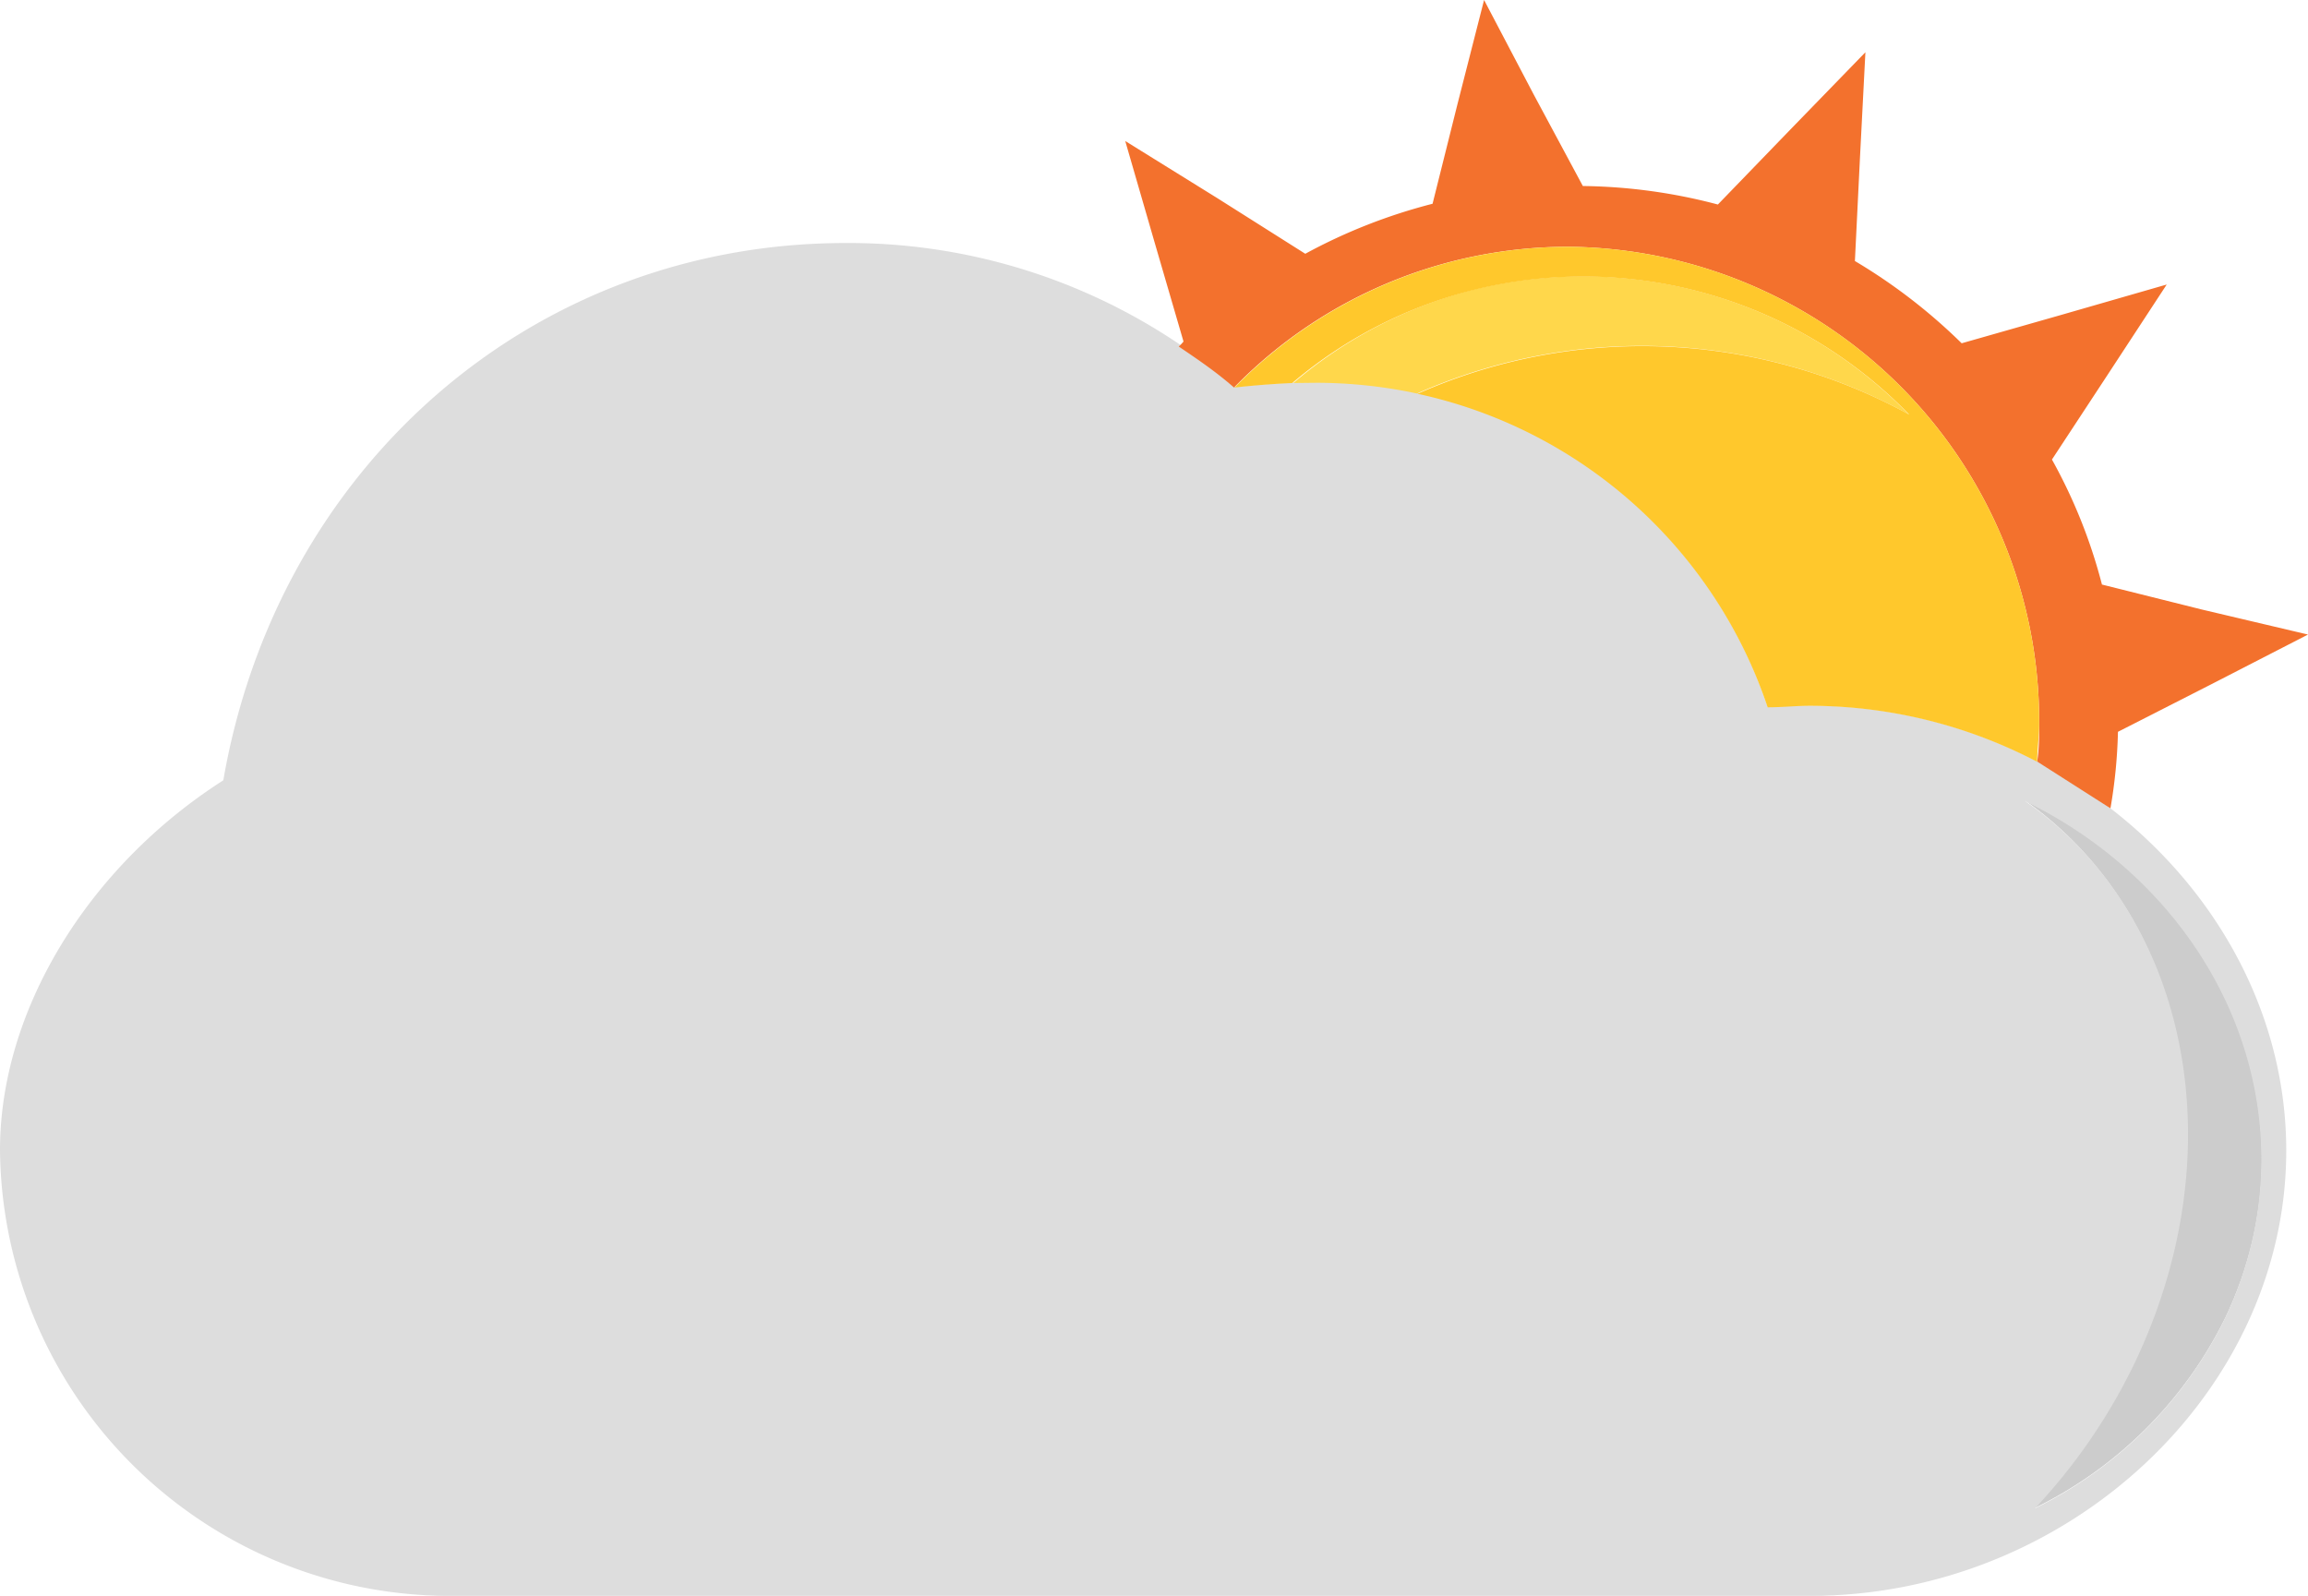 <svg height="63.83" viewBox="0 0 92.3 63.83" width="92.3" xmlns="http://www.w3.org/2000/svg"><path d="m85.34 54.49a23.2 23.2 0 0 1 -4 5.84 16.62 16.62 0 0 0 7.66-7.64c3.7-7.77.09-16.74-8-20.66 6.4 4.5 8.44 13.83 4.34 22.46z" fill="#ccc" fill-rule="evenodd"/><path d="m72.38 28.22c-.57 0-1.13 0-1.69.06a19 19 0 0 0 -18-13 32.52 32.52 0 0 0 -3.29.2 23.63 23.63 0 0 0 -15.58-5.76c-12.52 0-22.71 8.93-24.89 21.49-5.41 3.46-8.93 9.2-8.93 14.79a18 18 0 0 0 18.17 17.83h54.21c10.32 0 19.05-8.15 19.05-17.81s-8.73-17.8-19.05-17.8zm9 32.11a23.2 23.2 0 0 0 4-5.84c4.1-8.63 2.06-18-4.41-22.46 8.09 3.97 11.7 12.89 8.03 20.66a16.62 16.62 0 0 1 -7.62 7.64z" fill="#ddd"/><path d="m52.67 15.31a19.31 19.31 0 0 1 4 .43 22.17 22.17 0 0 1 19.66.83 18.16 18.16 0 0 0 -17.35-5 17.91 17.91 0 0 0 -7.26 3.75z" fill="#ffd74b" fill-rule="evenodd"/><path d="m84.4 32.33a20.6 20.6 0 0 0 .3-3.06l3.71-1.89 3.89-2-4.24-1-4-1a21.12 21.12 0 0 0 -2-5l2.22-3.38 2.37-3.62-4.2 1.21-4 1.14a22.39 22.39 0 0 0 -4.27-3.29l.2-4.08.22-4.27-3 3.09-2.9 3a22 22 0 0 0 -5.4-.74l-1.96-3.65-1.99-3.79-1.06 4.15-1 4a22.1 22.1 0 0 0 -5.09 2l-3.51-2.22-3.69-2.29 1.19 4.11 1.14 3.91a1.8 1.8 0 0 1 -.19.2c.75.51 1.48 1 2.21 1.64a18.67 18.67 0 0 1 13.38-5.63 19 19 0 0 1 18.82 19.06c0 .52 0 1-.08 1.53" fill="#f3712d"/><path d="m62.73 9.87a18.67 18.67 0 0 0 -13.36 5.63c.81-.09 1.62-.15 2.31-.18a17.91 17.91 0 0 1 7.32-3.74 18.16 18.16 0 0 1 17.35 5 22.17 22.17 0 0 0 -19.66-.83 19 19 0 0 1 14 12.54c.56 0 1.12-.06 1.69-.06a19.62 19.62 0 0 1 9.09 2.24c0-.5.08-1 .08-1.53a19 19 0 0 0 -18.82-19.07z" fill="#ffc82c"/></svg>